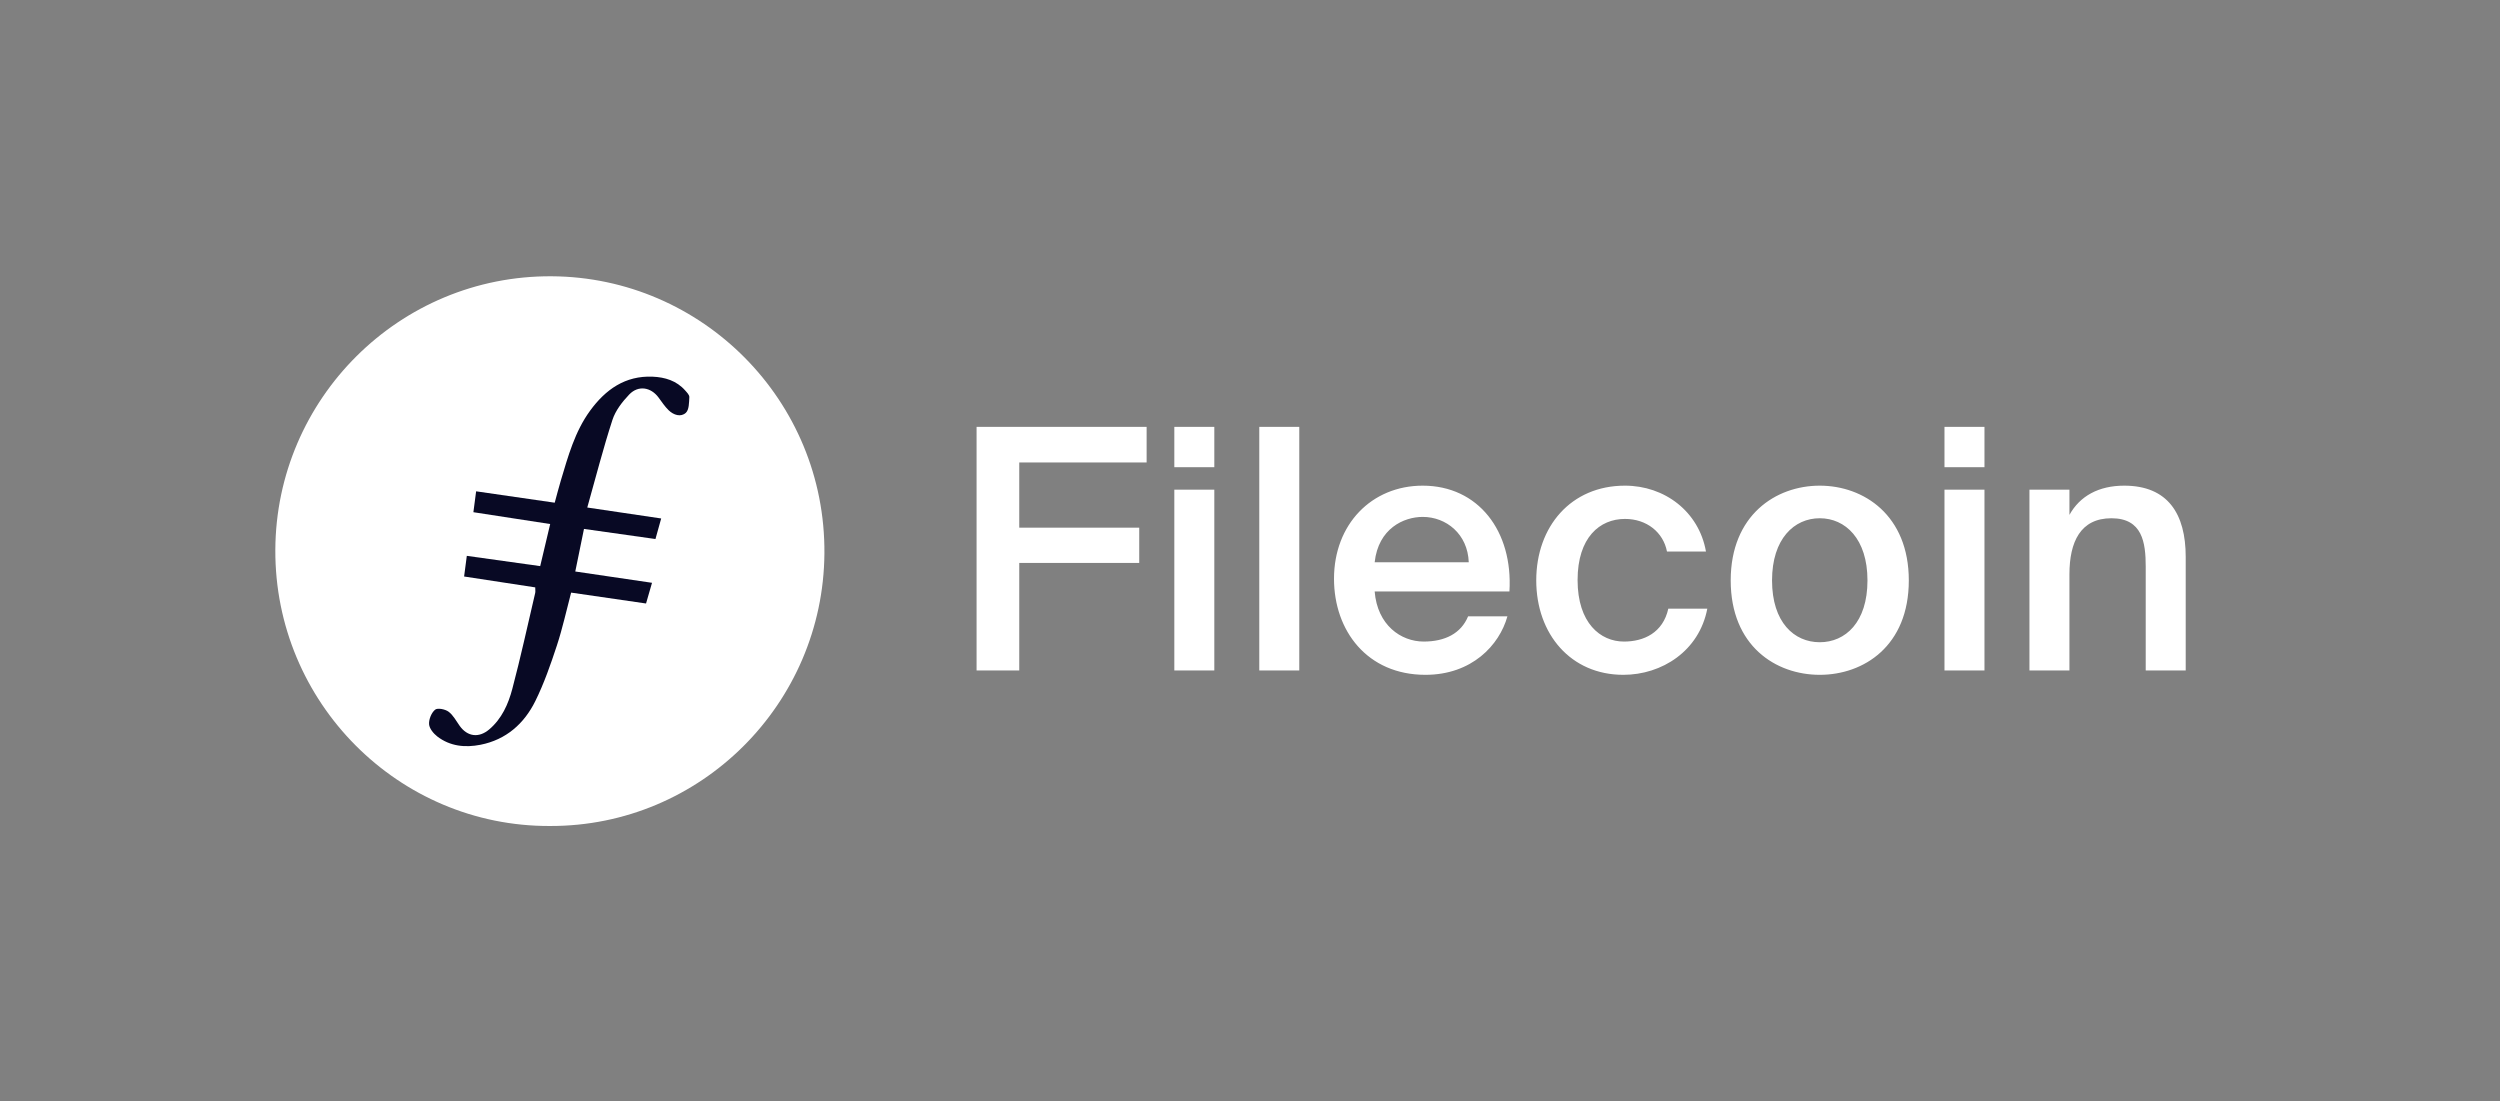 <svg height="400" viewBox="0 0 908 400" width="908" xmlns="http://www.w3.org/2000/svg"><rect x="0" y="0" width="908" height="400" fill="#808080" stroke="none"/><g fill="none" fill-rule="evenodd" transform="translate(100 100)"><g transform="translate(-.001 .344)"><path d="m99.72 199.656c-55.04.211-99.969-44.884-99.72-100.3.251-54.782 44.961-99.687 100.374-99.357 54.621.326 99.481 45.089 99.054 100.671-.419 54.54-44.826 99.162-99.708 98.985" fill="#ffffff"/><path d="m112.106 91.76c8.695 1.23 17.194 2.43 25.956 3.67.737-2.64 1.364-4.891 2.082-7.465-9.011-1.335-17.611-2.61-26.845-3.978 3.105-11.004 5.788-21.525 9.143-31.831 1.105-3.392 3.574-6.576 6.091-9.211 3.302-3.453 7.87-2.688 10.667 1.106 1.172 1.589 2.275 3.27 3.679 4.63 1.793 1.734 4.435 2.577 6.236.889 1.183-1.108 1.145-3.716 1.255-5.677.044-.788-.884-1.715-1.526-2.442-3.126-3.545-7.35-4.8-11.81-4.987-9.951-.418-17.091 4.662-22.698 12.341-5.555 7.61-7.992 16.557-10.644 25.4-.773 2.581-1.436 5.197-2.214 8.03-9.688-1.404-18.981-2.751-28.545-4.134-.339 2.585-.655 5.01-.993 7.585 9.469 1.459 18.528 2.854 27.889 4.296-1.254 5.288-2.421 10.224-3.622 15.287-9.183-1.286-17.889-2.501-26.655-3.73-.372 2.835-.652 4.977-.983 7.499 8.804 1.347 17.291 2.644 25.836 3.951 0 .965.105 1.526-.017 2.036-2.726 11.635-5.262 23.322-8.32 34.868-1.461 5.506-3.812 10.821-8.383 14.69-3.763 3.184-7.897 2.652-10.726-1.299-1.278-1.78-2.345-3.894-4.033-5.141-1.233-.914-3.976-1.463-4.881-.731-1.341 1.087-2.313 3.493-2.199 5.26.097 1.566 1.602 3.398 2.983 4.466 4.654 3.588 10.132 4.109 15.681 3.016 9.295-1.833 15.851-7.64 19.915-15.853 3.193-6.456 5.584-13.35 7.843-20.212 2.046-6.213 3.435-12.644 5.169-19.199 9.129 1.326 18.078 2.625 27.211 3.951.754-2.61 1.435-4.972 2.168-7.515-9.556-1.406-18.674-2.751-27.87-4.105 1.105-5.405 2.088-10.218 3.159-15.46" fill="#080924"/></g><path d="m270.193 143.51v-39.05h43.574v-12.813h-43.574v-23.674h46.26v-12.935h-61.761v88.473zm70.845-73.829v-14.644h-14.525v14.644zm0 73.829v-65.653h-14.525v65.653zm30.859 0v-88.473h-14.525v88.473zm45.811 1.586c16.844 0 26.852-10.739 29.782-21.234h-14.281c-2.563 6.224-8.422 9.152-16.111 9.152-8.3 0-16.844-5.98-17.82-18.183h48.945c1.343-21.966-11.351-38.44-31.491-38.44-18.553 0-32.223 14.034-32.223 33.803 0 18.915 12.084 34.901 33.199 34.901zm15.745-40.881h-34.176c1.343-12.325 10.619-16.474 17.454-16.474 8.544 0 16.356 6.224 16.722 16.474zm56.125 40.881c14.037 0 27.585-8.664 30.514-24.04h-14.159c-1.953 8.786-8.91 11.959-16.111 11.959-8.544 0-16.844-6.712-16.844-22.332 0-15.498 8.056-22.21 17.21-22.21 7.934 0 13.914 4.881 15.257 11.837h14.159c-2.563-14.522-15.013-23.918-29.416-23.918-19.651 0-32.223 14.888-32.223 34.413 0 19.525 12.572 34.291 31.613 34.291zm71.358 0c15.989 0 32.345-10.495 32.345-34.291 0-23.674-16.356-34.413-32.345-34.413-15.989 0-32.345 10.739-32.345 34.413 0 23.796 16.356 34.291 32.345 34.291zm0-11.837c-9.276 0-17.332-7.2-17.332-22.454 0-15.132 8.056-22.576 17.332-22.576s17.332 7.444 17.332 22.576c0 15.254-8.056 22.454-17.332 22.454zm59.823-63.579v-14.644h-14.525v14.644zm0 73.829v-65.653h-14.525v65.653zm30.859 0v-34.901c0-11.837 4.028-20.379 15.257-20.379 11.229 0 12.45 8.786 12.45 17.573v37.708h14.525v-41.247c0-15.62-6.469-25.871-22.336-25.871-9.276 0-16.111 3.783-19.895 10.617v-9.152h-14.525v65.653z" fill="#fff" fill-rule="nonzero"/></g></svg>